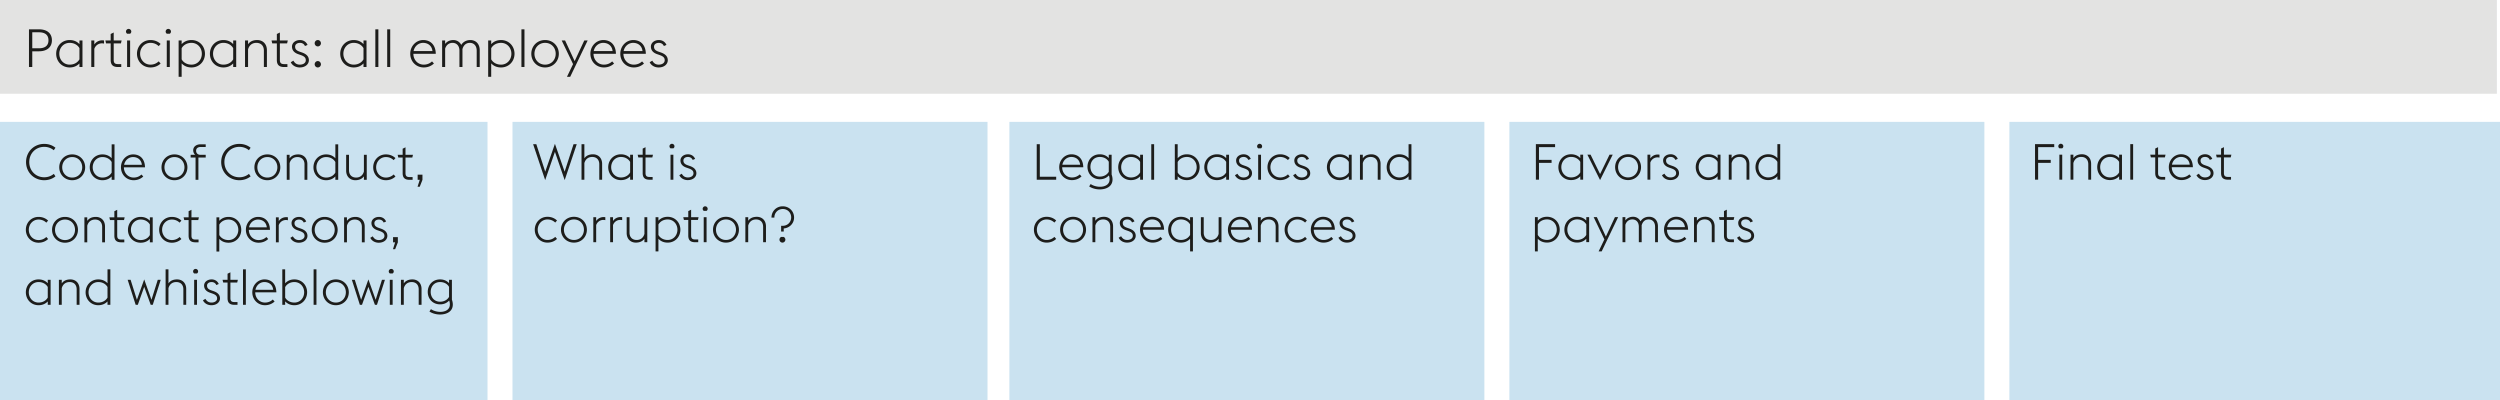 <svg xmlns="http://www.w3.org/2000/svg" width="800" height="128" viewBox="0 0 800 128"><path fill="#e3e3e2" d="M0 0h799v30H0z"/><g fill="#cae2f0"><path d="M164 39h152v89H164zM483 39h152v89H483zM323 39h152v89H323zM0 39h156v89H0zM642.999 39H800v89H642.999z"/></g><g><g fill="#1d1d1b"><path d="M9.27 9.38h3.163c2.618 0 4.181 1.275 4.181 3.52 0 2.192-1.563 3.518-4.181 3.518h-2.108v5.031H9.271V9.381zm3.163 6.07c2.056 0 3.077-.902 3.077-2.55 0-1.65-1.02-2.568-3.077-2.568h-2.108v5.117h2.108zM25.42 20.293c-.816.867-1.886 1.292-3.127 1.292-2.533 0-4.317-1.972-4.317-4.386 0-2.413 1.784-4.385 4.317-4.385 1.241 0 2.311.425 3.128 1.309V12.95h.969v8.5h-.97v-1.157zm0-1.309v-3.587c-.543-.934-1.63-1.682-3.127-1.682-1.955 0-3.314 1.58-3.314 3.484 0 1.905 1.359 3.486 3.314 3.486 1.513 0 2.6-.748 3.128-1.7zM29.212 12.95h.969v1.292c.578-.867 1.512-1.343 2.55-1.343.186 0 .373.017.56.051v1.003a2.96 2.96 0 00-.663-.085c-1.105 0-2.073.68-2.447 1.768v5.813h-.97V12.95zM33.716 12.95h1.7v-2.074l.969-.476v2.55h2.533l-.22.935h-2.313v5.287c0 .934.34 1.343 1.377 1.343h1.037v.934h-1.054c-1.513 0-2.329-.629-2.329-2.244v-5.32h-1.478l-.222-.935zM40.313 10.095c0-.46.391-.85.85-.85.458 0 .85.39.85.85 0 .289-.154.544-.374.696h-.952a.852.852 0 01-.374-.696zm.357 2.855h.969v8.5h-.97v-8.5zM43.832 17.2c0-2.414 1.818-4.386 4.317-4.386 1.462 0 2.533.578 3.247 1.258l-.612.697c-.629-.595-1.48-1.054-2.635-1.054-1.92 0-3.314 1.58-3.314 3.484 0 1.905 1.393 3.486 3.314 3.486 1.156 0 2.006-.46 2.635-1.054l.612.696c-.714.68-1.785 1.258-3.247 1.258-2.499 0-4.317-1.972-4.317-4.386zM53.01 10.095c0-.46.392-.85.851-.85.458 0 .85.39.85.85 0 .289-.153.544-.374.696h-.952a.852.852 0 01-.374-.696zm.358 2.855h.969v8.5h-.969v-8.5zM57.16 12.95h.968v1.19c.815-.884 1.87-1.326 3.144-1.326 2.534 0 4.318 1.972 4.318 4.385 0 2.414-1.784 4.386-4.318 4.386-1.274 0-2.329-.425-3.144-1.309v4.301h-.969V12.95zm.968 2.482v3.552c.526.953 1.632 1.7 3.144 1.7 1.956 0 3.315-1.58 3.315-3.485 0-1.903-1.36-3.484-3.315-3.484-1.512 0-2.618.764-3.144 1.717zM74.617 20.293c-.816.867-1.887 1.292-3.128 1.292-2.533 0-4.317-1.972-4.317-4.386 0-2.413 1.784-4.385 4.317-4.385 1.241 0 2.312.425 3.128 1.309V12.95h.969v8.5h-.969v-1.157zm0-1.309v-3.587c-.544-.934-1.632-1.682-3.128-1.682-1.955 0-3.314 1.58-3.314 3.484 0 1.905 1.36 3.486 3.314 3.486 1.513 0 2.6-.748 3.128-1.7zM78.41 12.95h.968v1.224c.68-1.02 1.802-1.36 2.924-1.36 1.784 0 3.11 1.224 3.11 3.264v5.371h-.969v-5.235c0-1.615-.968-2.5-2.396-2.5-1.462 0-2.346.885-2.67 2.092v5.643h-.968V12.95zM86.892 12.95h1.7v-2.074l.969-.476v2.55h2.533l-.221.935h-2.312v5.287c0 .934.34 1.343 1.376 1.343h1.038v.934H90.92c-1.513 0-2.33-.629-2.33-2.244v-5.32h-1.478l-.221-.935zM93.046 19.919l.833-.51c.459.817 1.088 1.276 2.073 1.276 1.054 0 1.904-.528 1.904-1.395 0-.833-.459-1.274-1.683-1.7l-.781-.272c-1.53-.544-1.955-1.512-1.955-2.413 0-1.156 1.053-2.09 2.566-2.09 1.071 0 1.99.56 2.414 1.563l-.833.357c-.255-.612-.799-1.02-1.615-1.02-.832 0-1.53.442-1.53 1.207 0 .663.255 1.19 1.412 1.598l.833.289c1.427.51 2.158 1.292 2.158 2.464 0 1.207-1.07 2.312-2.94 2.312-1.208 0-2.346-.595-2.856-1.666zM100.695 13.85c0-.56.443-1.036 1.003-1.036s1.003.476 1.003 1.037c0 .527-.442 1.003-1.003 1.003s-1.003-.476-1.003-1.003zm0 6.732c0-.56.443-1.037 1.003-1.037s1.003.476 1.003 1.037c0 .527-.442 1.003-1.003 1.003s-1.003-.476-1.003-1.003zM116.317 20.293c-.816.867-1.886 1.292-3.128 1.292-2.533 0-4.317-1.972-4.317-4.386 0-2.413 1.784-4.385 4.317-4.385 1.242 0 2.312.425 3.128 1.309V12.95h.97v8.5h-.97v-1.157zm0-1.309v-3.587c-.544-.934-1.631-1.682-3.128-1.682-1.955 0-3.314 1.58-3.314 3.484 0 1.905 1.36 3.486 3.314 3.486 1.513 0 2.601-.748 3.128-1.7zM120.11 9.38h.968v12.07h-.969V9.38zM123.9 9.38h.97v12.07h-.97V9.38zM131.277 17.2c0-2.431 1.853-4.386 4.148-4.386 2.226 0 3.96 1.41 4.028 4.403h-7.173c0 1.903 1.394 3.468 3.315 3.468 1.155 0 2.022-.443 2.651-1.038l.612.68c-.731.68-1.801 1.258-3.263 1.258-2.516 0-4.318-1.972-4.318-4.386zm1.07-.85h6.036c-.188-1.751-1.48-2.635-2.992-2.635-1.462 0-2.737 1.054-3.043 2.635zM152.543 16.214c0-1.598-.918-2.5-2.192-2.5-1.276 0-2.075.85-2.38 2.057.016.103.016.205.016.307v5.371h-.968v-5.235c0-1.598-.935-2.5-2.21-2.5-1.19 0-2.023.749-2.363 1.837v5.898h-.968V12.95h.968v1.105c.68-.918 1.7-1.24 2.617-1.24 1.088 0 2.04.56 2.534 1.563.748-1.207 1.937-1.564 2.89-1.564 1.784 0 3.025 1.224 3.025 3.264v5.371h-.969v-5.235zM156.216 12.95h.969v1.19c.815-.884 1.87-1.326 3.144-1.326 2.533 0 4.317 1.972 4.317 4.385 0 2.414-1.784 4.386-4.317 4.386-1.274 0-2.329-.425-3.144-1.309v4.301h-.97V12.95zm.969 2.482v3.552c.526.953 1.631 1.7 3.144 1.7 1.955 0 3.315-1.58 3.315-3.485 0-1.903-1.36-3.484-3.315-3.484-1.513 0-2.618.764-3.144 1.717zM166.858 9.38h.97v12.07h-.97V9.38zM170.02 17.2c0-2.414 1.819-4.386 4.403-4.386s4.402 1.972 4.402 4.385c0 2.414-1.818 4.386-4.402 4.386s-4.402-1.972-4.402-4.386zm7.802 0c0-1.904-1.342-3.485-3.4-3.485-2.022 0-3.399 1.58-3.399 3.484 0 1.905 1.377 3.486 3.4 3.486 2.057 0 3.4-1.581 3.4-3.486zM183.38 20.515l-3.637-7.565h1.088l3.06 6.612 3.077-6.612h1.088l-5.593 11.627h-1.037l1.955-4.062zM188.924 17.2c0-2.431 1.852-4.386 4.147-4.386 2.227 0 3.96 1.41 4.029 4.403h-7.173c0 1.903 1.393 3.468 3.314 3.468 1.155 0 2.023-.443 2.652-1.038l.612.68c-.732.68-1.802 1.258-3.264 1.258-2.515 0-4.317-1.972-4.317-4.386zm1.07-.85h6.035c-.187-1.751-1.48-2.635-2.992-2.635-1.462 0-2.736 1.054-3.043 2.635zM198.495 17.2c0-2.431 1.853-4.386 4.148-4.386 2.226 0 3.96 1.41 4.028 4.403h-7.173c0 1.903 1.394 3.468 3.314 3.468 1.157 0 2.023-.443 2.652-1.038l.612.68c-.731.68-1.802 1.258-3.264 1.258-2.515 0-4.317-1.972-4.317-4.386zm1.07-.85h6.035c-.187-1.751-1.479-2.635-2.992-2.635-1.462 0-2.736 1.054-3.043 2.635zM207.896 19.919l.833-.51c.458.817 1.087 1.276 2.073 1.276 1.053 0 1.904-.528 1.904-1.395 0-.833-.459-1.274-1.684-1.7l-.78-.272c-1.531-.544-1.956-1.512-1.956-2.413 0-1.156 1.054-2.09 2.567-2.09 1.07 0 1.989.56 2.414 1.563l-.833.357c-.255-.612-.8-1.02-1.616-1.02-.832 0-1.529.442-1.529 1.207 0 .663.255 1.19 1.411 1.598l.833.289c1.428.51 2.158 1.292 2.158 2.464 0 1.207-1.07 2.312-2.94 2.312-1.207 0-2.346-.595-2.855-1.666z"/></g><g fill="#1d1d1b"><path d="M8.338 51.857c0-3.296 2.545-5.81 5.81-5.81 1.376 0 2.624.432 3.601 1.233l-.544.8c-.8-.672-1.84-1.088-3.058-1.088-2.736 0-4.785 2.112-4.785 4.865 0 2.754 2.05 4.867 4.785 4.867a4.758 4.758 0 003.074-1.088l.528.8c-.96.784-2.225 1.232-3.602 1.232-3.264 0-5.81-2.513-5.81-5.81zM18.96 53.538c0-2.272 1.714-4.129 4.146-4.129 2.434 0 4.146 1.857 4.146 4.13 0 2.273-1.712 4.129-4.146 4.129-2.432 0-4.145-1.856-4.145-4.13zm7.348 0c0-1.792-1.265-3.281-3.202-3.281-1.904 0-3.2 1.49-3.2 3.281 0 1.793 1.296 3.281 3.2 3.281 1.937 0 3.202-1.488 3.202-3.28zM35.731 56.451c-.768.817-1.776 1.217-2.945 1.217-2.385 0-4.065-1.856-4.065-4.13 0-2.272 1.68-4.129 4.065-4.129 1.17 0 2.177.4 2.945 1.233v-4.466h.913V57.54h-.913v-1.089zm0-1.232v-3.377c-.511-.881-1.536-1.585-2.945-1.585-1.84 0-3.12 1.49-3.12 3.281 0 1.793 1.28 3.281 3.12 3.281 1.425 0 2.45-.704 2.945-1.6zM38.705 53.538c0-2.289 1.745-4.129 3.905-4.129 2.097 0 3.73 1.328 3.794 4.146H39.65c0 1.792 1.313 3.264 3.122 3.264 1.088 0 1.905-.416 2.497-.975l.576.64c-.689.64-1.697 1.184-3.073 1.184-2.37 0-4.066-1.856-4.066-4.13zm1.009-.8h5.682c-.176-1.648-1.393-2.481-2.818-2.481-1.376 0-2.576.992-2.864 2.481zM51.68 53.538c0-2.272 1.714-4.129 4.146-4.129 2.434 0 4.146 1.857 4.146 4.13 0 2.273-1.712 4.129-4.146 4.129-2.432 0-4.145-1.856-4.145-4.13zm7.347 0c0-1.792-1.264-3.281-3.2-3.281-1.905 0-3.202 1.49-3.202 3.281 0 1.793 1.297 3.281 3.201 3.281 1.937 0 3.201-1.488 3.201-3.28zM61.008 49.537h1.457c-.4-.337-.64-.864-.64-1.44 0-1.121.944-1.921 2.385-1.921h1.616v.864h-1.665c-.767 0-1.408.384-1.408 1.185 0 .88.656 1.312 1.312 1.312h1.761v.88H63.49v7.123h-.912v-7.123h-1.57v-.88zM70.784 51.857c0-3.296 2.545-5.81 5.81-5.81 1.377 0 2.625.432 3.601 1.233l-.544.8c-.8-.672-1.84-1.088-3.057-1.088-2.737 0-4.785 2.112-4.785 4.865 0 2.754 2.048 4.867 4.785 4.867a4.758 4.758 0 003.073-1.088l.528.8c-.96.784-2.224 1.232-3.601 1.232-3.265 0-5.81-2.513-5.81-5.81zM81.408 53.538c0-2.272 1.713-4.129 4.146-4.129s4.145 1.857 4.145 4.13c0 2.273-1.712 4.129-4.145 4.129s-4.146-1.856-4.146-4.13zm7.347 0c0-1.792-1.265-3.281-3.201-3.281-1.905 0-3.201 1.49-3.201 3.281 0 1.793 1.296 3.281 3.2 3.281 1.937 0 3.202-1.488 3.202-3.28zM91.76 49.537h.913v1.152c.64-.96 1.696-1.28 2.753-1.28 1.68 0 2.929 1.153 2.929 3.073v5.058h-.913v-4.93c0-1.52-.912-2.353-2.256-2.353-1.377 0-2.21.833-2.513 1.969v5.314h-.913v-8.003zM107.314 56.451c-.768.817-1.776 1.217-2.945 1.217-2.385 0-4.065-1.856-4.065-4.13 0-2.272 1.68-4.129 4.065-4.129 1.17 0 2.177.4 2.945 1.233v-4.466h.913V57.54h-.913v-1.089zm0-1.232v-3.377c-.511-.881-1.536-1.585-2.945-1.585-1.84 0-3.121 1.49-3.121 3.281 0 1.793 1.28 3.281 3.121 3.281 1.425 0 2.45-.704 2.945-1.6zM116.45 56.42c-.657.928-1.713 1.248-2.737 1.248-1.68 0-2.945-1.152-2.945-3.073v-5.058h.912v4.93c0 1.52.928 2.352 2.272 2.352 1.345 0 2.21-.815 2.497-1.952v-5.33h.913v8.003h-.913v-1.12zM119.424 53.538c0-2.272 1.713-4.129 4.065-4.129 1.377 0 2.385.544 3.058 1.184l-.576.656c-.593-.56-1.393-.992-2.482-.992-1.808 0-3.12 1.49-3.12 3.281 0 1.793 1.312 3.281 3.12 3.281a3.495 3.495 0 002.482-.992l.576.656c-.673.641-1.68 1.185-3.058 1.185-2.352 0-4.065-1.856-4.065-4.13zM127.247 49.537h1.6v-1.953l.914-.448v2.401h2.385l-.208.88h-2.177v4.979c0 .88.32 1.264 1.296 1.264h.976v.88h-.992c-1.425 0-2.193-.592-2.193-2.113v-5.01h-1.393l-.208-.88zM134.32 57.54h-.673v-1.648h1.537v1.664l-.865 2.193h-.704l.704-2.209zM8.273 73.538c0-2.272 1.713-4.129 4.066-4.129 1.377 0 2.385.544 3.057 1.184l-.576.656c-.592-.56-1.392-.992-2.481-.992-1.809 0-3.121 1.49-3.121 3.281 0 1.793 1.312 3.281 3.12 3.281a3.495 3.495 0 002.482-.992l.576.656c-.672.641-1.68 1.185-3.057 1.185-2.353 0-4.066-1.856-4.066-4.13zM16.657 73.538c0-2.272 1.713-4.129 4.146-4.129s4.145 1.857 4.145 4.13c0 2.273-1.712 4.129-4.145 4.129s-4.146-1.856-4.146-4.13zm7.347 0c0-1.792-1.265-3.281-3.201-3.281-1.905 0-3.201 1.49-3.201 3.281 0 1.793 1.296 3.281 3.2 3.281 1.937 0 3.202-1.488 3.202-3.28zM27.009 69.537h.913v1.152c.64-.96 1.696-1.28 2.753-1.28 1.68 0 2.929 1.153 2.929 3.073v5.058h-.913v-4.93c0-1.52-.912-2.353-2.256-2.353-1.377 0-2.21.833-2.513 1.969v5.314h-.913v-8.003zM34.992 69.537h1.6v-1.953l.914-.448v2.401h2.385l-.208.88h-2.177v4.979c0 .88.32 1.264 1.296 1.264h.976v.88h-.992c-1.425 0-2.193-.592-2.193-2.113v-5.01H35.2l-.208-.88zM47.956 76.451c-.769.817-1.776 1.217-2.945 1.217-2.385 0-4.066-1.856-4.066-4.13 0-2.272 1.681-4.129 4.066-4.129 1.169 0 2.176.4 2.945 1.233v-1.105h.912v8.003h-.912v-1.089zm0-1.232v-3.377c-.512-.881-1.536-1.585-2.945-1.585-1.841 0-3.121 1.49-3.121 3.281 0 1.793 1.28 3.281 3.12 3.281 1.426 0 2.45-.704 2.946-1.6zM50.929 73.538c0-2.272 1.713-4.129 4.065-4.129 1.377 0 2.385.544 3.058 1.184l-.576.656c-.593-.56-1.393-.992-2.482-.992-1.808 0-3.12 1.49-3.12 3.281-.001 1.793 1.312 3.281 3.12 3.281a3.495 3.495 0 002.482-.992l.576.656c-.673.641-1.68 1.185-3.058 1.185-2.352 0-4.065-1.856-4.065-4.13zM58.752 69.537h1.6v-1.953l.914-.448v2.401h2.384l-.208.88h-2.176v4.979c0 .88.319 1.264 1.296 1.264h.976v.88h-.992c-1.425 0-2.193-.592-2.193-2.113v-5.01H58.96l-.208-.88zM69.264 69.537h.913v1.12c.767-.832 1.76-1.248 2.96-1.248 2.385 0 4.066 1.857 4.066 4.13 0 2.273-1.68 4.129-4.065 4.129-1.2 0-2.194-.4-2.961-1.232v4.05h-.913V69.536zm.913 2.337v3.345c.496.896 1.536 1.6 2.96 1.6 1.842 0 3.122-1.488 3.122-3.28 0-1.793-1.28-3.282-3.121-3.282-1.425 0-2.465.72-2.961 1.617zM78.688 73.538c0-2.289 1.745-4.129 3.905-4.129 2.096 0 3.73 1.328 3.794 4.146h-6.755c0 1.792 1.312 3.264 3.12 3.264 1.09 0 1.906-.416 2.498-.975l.576.64c-.688.64-1.696 1.184-3.073 1.184-2.37 0-4.066-1.856-4.066-4.13zm1.008-.8h5.682c-.176-1.648-1.393-2.481-2.817-2.481-1.376 0-2.577.992-2.865 2.481zM88.287 69.537h.913v1.216c.544-.816 1.424-1.264 2.4-1.264.177 0 .353.016.529.048v.944a2.789 2.789 0 00-.624-.08c-1.04 0-1.953.64-2.305 1.664v5.475h-.913v-8.003zM92.928 76.1l.784-.48c.433.768 1.024 1.2 1.953 1.2.992 0 1.793-.497 1.793-1.313 0-.784-.433-1.2-1.585-1.6l-.736-.257c-1.44-.511-1.841-1.424-1.841-2.272 0-1.089.992-1.969 2.417-1.969 1.009 0 1.873.528 2.273 1.472l-.785.337c-.24-.576-.752-.961-1.52-.961-.785 0-1.44.416-1.44 1.137 0 .624.24 1.12 1.328 1.504l.784.272c1.344.48 2.033 1.217 2.033 2.321 0 1.137-1.008 2.177-2.769 2.177-1.137 0-2.209-.56-2.69-1.568zM99.76 73.538c0-2.272 1.713-4.129 4.145-4.129 2.434 0 4.146 1.857 4.146 4.13 0 2.273-1.712 4.129-4.146 4.129-2.432 0-4.145-1.856-4.145-4.13zm7.346 0c0-1.792-1.264-3.281-3.2-3.281-1.905 0-3.202 1.49-3.202 3.281 0 1.793 1.297 3.281 3.201 3.281 1.937 0 3.201-1.488 3.201-3.28zM110.111 69.537h.913v1.152c.64-.96 1.697-1.28 2.753-1.28 1.681 0 2.93 1.153 2.93 3.073v5.058h-.913v-4.93c0-1.52-.912-2.353-2.257-2.353-1.377 0-2.209.833-2.513 1.969v5.314h-.913v-8.003zM118.495 76.1l.784-.48c.433.768 1.025 1.2 1.953 1.2.993 0 1.793-.497 1.793-1.313 0-.784-.432-1.2-1.585-1.6l-.736-.257c-1.44-.511-1.84-1.424-1.84-2.272 0-1.089.991-1.969 2.416-1.969 1.01 0 1.873.528 2.273 1.472l-.784.337c-.24-.576-.752-.961-1.521-.961-.784 0-1.44.416-1.44 1.137 0 .624.24 1.12 1.329 1.504l.784.272c1.344.48 2.032 1.217 2.032 2.321 0 1.137-1.008 2.177-2.768 2.177-1.137 0-2.21-.56-2.69-1.568zM126.447 77.54h-.672v-1.648h1.537v1.664l-.865 2.193h-.704l.704-2.209zM15.284 96.451c-.768.817-1.776 1.217-2.945 1.217-2.385 0-4.066-1.856-4.066-4.13 0-2.272 1.681-4.129 4.066-4.129 1.169 0 2.177.4 2.945 1.233v-1.105h.912v8.003h-.912v-1.089zm0-1.232v-3.377c-.512-.881-1.536-1.585-2.945-1.585-1.841 0-3.121 1.49-3.121 3.281 0 1.793 1.28 3.281 3.12 3.281 1.426 0 2.45-.704 2.946-1.6zM18.85 89.537h.913v1.152c.64-.96 1.696-1.28 2.753-1.28 1.68 0 2.928 1.153 2.928 3.073v5.058h-.912v-4.93c0-1.52-.912-2.353-2.257-2.353-1.377 0-2.209.833-2.512 1.969v5.314h-.913v-8.003zM34.404 96.451c-.768.817-1.776 1.217-2.945 1.217-2.385 0-4.065-1.856-4.065-4.13 0-2.272 1.68-4.129 4.065-4.129 1.169 0 2.177.4 2.945 1.233v-4.466h.912V97.54h-.912v-1.089zm0-1.232v-3.377c-.511-.881-1.536-1.585-2.945-1.585-1.84 0-3.121 1.49-3.121 3.281 0 1.793 1.28 3.281 3.121 3.281 1.425 0 2.45-.704 2.945-1.6zM40.849 89.537h.944l2.017 6.402 2.336-6.53 2.322 6.53 2.016-6.402h.945l-2.545 8.003h-.656l-2.082-5.746-2.048 5.746h-.689l-2.56-8.003zM52.992 86.176h.913v4.513c.64-.96 1.697-1.28 2.753-1.28 1.68 0 2.929 1.153 2.929 3.073v5.058h-.912v-4.93c0-1.52-.912-2.353-2.257-2.353-1.377 0-2.209.833-2.513 1.969v5.314h-.913V86.176zM61.793 86.848c0-.432.368-.8.8-.8.432 0 .8.368.8.8a.802.802 0 01-.351.656h-.896a.803.803 0 01-.353-.656zm.336 2.69h.913v8.002h-.913v-8.003zM64.944 96.1l.785-.48c.432.768 1.024 1.2 1.953 1.2.992 0 1.793-.497 1.793-1.313 0-.784-.433-1.2-1.585-1.6l-.737-.257c-1.44-.511-1.84-1.424-1.84-2.272 0-1.089.992-1.969 2.416-1.969 1.01 0 1.874.528 2.273 1.472l-.784.337c-.24-.576-.752-.961-1.52-.961-.785 0-1.441.416-1.441 1.137 0 .624.24 1.12 1.329 1.504l.784.272c1.344.48 2.032 1.217 2.032 2.321 0 1.137-1.007 2.177-2.768 2.177-1.137 0-2.21-.56-2.69-1.568zM71.216 89.537h1.6v-1.953l.913-.448v2.401h2.385l-.208.88H73.73v4.979c0 .88.32 1.264 1.296 1.264h.977v.88h-.992c-1.425 0-2.194-.592-2.194-2.113v-5.01h-1.392l-.208-.88zM77.76 86.176h.913V97.54h-.913V86.176zM80.736 93.538c0-2.289 1.745-4.129 3.906-4.129 2.096 0 3.73 1.328 3.794 4.146H81.68c0 1.792 1.312 3.264 3.12 3.264 1.09 0 1.906-.416 2.498-.975l.576.64c-.688.64-1.696 1.184-3.073 1.184-2.37 0-4.066-1.856-4.066-4.13zm1.01-.8h5.68c-.175-1.648-1.392-2.481-2.817-2.481-1.376 0-2.576.992-2.864 2.481zM90.336 86.176h.913v4.481c.768-.832 1.76-1.248 2.961-1.248 2.385 0 4.065 1.857 4.065 4.13 0 2.273-1.68 4.129-4.065 4.129-1.2 0-2.193-.4-2.961-1.232v1.104h-.913V86.176zm.913 5.698v3.345c.496.896 1.536 1.6 2.961 1.6 1.84 0 3.121-1.488 3.121-3.28 0-1.793-1.28-3.282-3.121-3.282-1.425 0-2.465.72-2.961 1.617zM100.352 86.176h.913V97.54h-.913V86.176zM103.328 93.538c0-2.272 1.713-4.129 4.146-4.129s4.145 1.857 4.145 4.13c0 2.273-1.712 4.129-4.145 4.129s-4.146-1.856-4.146-4.13zm7.347 0c0-1.792-1.265-3.281-3.201-3.281-1.905 0-3.202 1.49-3.202 3.281 0 1.793 1.297 3.281 3.202 3.281 1.936 0 3.2-1.488 3.2-3.28zM112.592 89.537h.944l2.017 6.402 2.337-6.53 2.32 6.53 2.018-6.402h.944l-2.545 8.003h-.656l-2.081-5.746-2.05 5.746h-.688l-2.56-8.003zM124.4 86.848c0-.432.368-.8.8-.8.432 0 .8.368.8.8a.802.802 0 01-.352.656h-.896a.803.803 0 01-.353-.656zm.335 2.69h.913v8.002h-.913v-8.003zM128.303 89.537h.913v1.152c.64-.96 1.696-1.28 2.753-1.28 1.68 0 2.928 1.153 2.928 3.073v5.058h-.912v-4.93c0-1.52-.912-2.353-2.256-2.353-1.377 0-2.21.833-2.513 1.969v5.314h-.913v-8.003zM137.424 99.685l.48-.768c.689.512 1.872.88 2.993.88 1.537 0 3.057-.656 3.057-2.37 0-.367-.063-.911-.24-1.247-.752.816-1.712 1.215-2.897 1.215-2.369 0-3.937-1.791-3.937-3.985 0-2.209 1.568-4 3.937-4 1.185 0 2.113.399 2.881 1.2v-1.073h.912v6.355c.193.528.288 1.087.288 1.552 0 2.32-2.08 3.201-4.113 3.201-1.2 0-2.497-.368-3.361-.96zm6.274-4.69V91.81c-.48-.88-1.472-1.553-2.88-1.553-1.841 0-2.994 1.392-2.994 3.153 0 1.729 1.153 3.138 2.993 3.138 1.409 0 2.4-.689 2.881-1.553z"/></g><g fill="#1d1d1b"><path d="M170.599 46.145h1.024l2.85 8.787 3.104-8.915 3.106 8.915 2.85-8.787h1.024l-3.858 11.492-3.122-9.044-3.12 9.044-3.858-11.492zM186.087 46.145H187v4.513c.64-.96 1.696-1.28 2.753-1.28 1.68 0 2.929 1.152 2.929 3.073v5.058h-.912v-4.93c0-1.52-.913-2.353-2.257-2.353-1.377 0-2.21.833-2.513 1.968v5.315h-.913V46.145zM201.642 56.42c-.769.816-1.777 1.217-2.946 1.217-2.384 0-4.065-1.857-4.065-4.13 0-2.273 1.68-4.13 4.065-4.13 1.17 0 2.177.4 2.946 1.233v-1.104h.912v8.003h-.912v-1.09zm0-1.233v-3.376c-.512-.881-1.537-1.585-2.946-1.585-1.84 0-3.12 1.489-3.12 3.28 0 1.794 1.28 3.282 3.12 3.282 1.425 0 2.45-.704 2.946-1.6zM204.055 49.506h1.6v-1.953l.913-.448v2.4h2.385l-.208.88h-2.177v4.98c0 .88.32 1.264 1.296 1.264h.977v.88h-.992c-1.425 0-2.194-.592-2.194-2.113v-5.01h-1.392l-.208-.88zM214.23 46.816c0-.431.369-.8.801-.8.432 0 .8.369.8.8a.802.802 0 01-.352.657h-.896a.803.803 0 01-.353-.657zm.336 2.69h.913v8.003h-.913v-8.003zM217.382 56.068l.784-.48c.433.768 1.024 1.2 1.953 1.2.992 0 1.793-.496 1.793-1.312 0-.785-.433-1.2-1.585-1.601l-.736-.256c-1.44-.512-1.841-1.425-1.841-2.272 0-1.09.992-1.97 2.417-1.97 1.009 0 1.873.528 2.272 1.473l-.784.337c-.239-.577-.752-.961-1.52-.961-.784 0-1.44.416-1.44 1.136 0 .624.24 1.12 1.328 1.505l.785.272c1.343.48 2.032 1.216 2.032 2.32 0 1.138-1.008 2.178-2.769 2.178-1.136 0-2.209-.56-2.69-1.569zM171.127 73.507c0-2.273 1.713-4.13 4.065-4.13 1.377 0 2.385.545 3.058 1.185l-.576.656c-.593-.56-1.393-.992-2.482-.992-1.808 0-3.12 1.489-3.12 3.28 0 1.794 1.312 3.282 3.12 3.282a3.495 3.495 0 002.482-.992l.576.656c-.673.64-1.68 1.185-3.058 1.185-2.352 0-4.065-1.857-4.065-4.13zM179.51 73.507c0-2.273 1.714-4.13 4.146-4.13 2.434 0 4.146 1.857 4.146 4.13 0 2.273-1.712 4.13-4.146 4.13-2.432 0-4.145-1.857-4.145-4.13zm7.347 0c0-1.792-1.264-3.281-3.2-3.281-1.905 0-3.202 1.489-3.202 3.28 0 1.794 1.297 3.282 3.201 3.282 1.937 0 3.201-1.488 3.201-3.281zM189.862 69.506h.913v1.216c.544-.817 1.424-1.264 2.4-1.264.178 0 .353.016.53.048v.944a2.789 2.789 0 00-.625-.08c-1.04 0-1.953.64-2.305 1.664v5.475h-.913v-8.003zM195.254 69.506h.913v1.216c.544-.817 1.424-1.264 2.4-1.264.177 0 .353.016.529.048v.944a2.789 2.789 0 00-.624-.08c-1.04 0-1.953.64-2.305 1.664v5.475h-.913v-8.003zM206.217 76.389c-.656.927-1.712 1.248-2.737 1.248-1.68 0-2.945-1.153-2.945-3.074v-5.057h.912v4.93c0 1.52.929 2.352 2.273 2.352s2.209-.815 2.497-1.952v-5.33h.913v8.003h-.913v-1.12zM209.782 69.506h.913v1.12c.768-.832 1.761-1.248 2.961-1.248 2.385 0 4.066 1.856 4.066 4.129 0 2.273-1.681 4.13-4.066 4.13-1.2 0-2.193-.4-2.96-1.233v4.05h-.914V69.506zm.913 2.337v3.344c.496.897 1.536 1.601 2.961 1.601 1.841 0 3.121-1.488 3.121-3.281 0-1.792-1.28-3.281-3.12-3.281-1.426 0-2.466.72-2.962 1.617zM218.646 69.506h1.6v-1.953l.913-.448v2.4h2.385l-.208.88h-2.177v4.98c0 .88.32 1.264 1.296 1.264h.977v.88h-.993c-1.424 0-2.193-.592-2.193-2.113v-5.01h-1.392l-.208-.88zM224.854 66.816c0-.431.368-.8.8-.8.432 0 .8.369.8.8a.802.802 0 01-.351.657h-.897a.803.803 0 01-.352-.657zm.335 2.69h.914v8.003h-.914v-8.003zM228.166 73.507c0-2.273 1.713-4.13 4.146-4.13s4.145 1.857 4.145 4.13c0 2.273-1.712 4.13-4.145 4.13s-4.146-1.857-4.146-4.13zm7.347 0c0-1.792-1.265-3.281-3.201-3.281-1.905 0-3.202 1.489-3.202 3.28 0 1.794 1.297 3.282 3.202 3.282 1.936 0 3.2-1.488 3.2-3.281zM238.518 69.506h.913v1.152c.64-.96 1.696-1.28 2.753-1.28 1.68 0 2.928 1.152 2.928 3.073v5.058h-.912v-4.93c0-1.52-.912-2.353-2.257-2.353-1.377 0-2.209.833-2.512 1.968v5.315h-.913v-8.003zM249.959 72.259h.48c1.617 0 2.737-1.2 2.737-2.705 0-1.457-1.105-2.673-2.673-2.673s-2.705 1.216-2.705 2.705v.048h-.929c0-2.001 1.52-3.617 3.602-3.617s3.633 1.616 3.633 3.585-1.52 3.36-3.313 3.505v.976h-.832v-1.824zm-.528 4.433c0-.368.208-.704.511-.864h.865c.304.16.512.496.512.864 0 .496-.416.945-.944.945s-.944-.449-.944-.945z"/></g><g fill="#1d1d1b"><path d="M331.752 46.145h.992v10.42h5.235v.944h-6.227V46.145zM338.951 53.507c0-2.29 1.745-4.13 3.905-4.13 2.097 0 3.73 1.329 3.794 4.146h-6.754c0 1.792 1.312 3.265 3.12 3.265 1.09 0 1.906-.416 2.498-.975l.576.64c-.689.64-1.696 1.184-3.073 1.184-2.37 0-4.066-1.857-4.066-4.13zm1.009-.8h5.682c-.176-1.648-1.393-2.481-2.818-2.481-1.376 0-2.576.992-2.864 2.481zM348.535 59.653l.48-.767c.69.511 1.873.88 2.994.88 1.536 0 3.056-.657 3.056-2.37 0-.368-.063-.912-.239-1.248-.753.817-1.713 1.216-2.897 1.216-2.37 0-3.938-1.792-3.938-3.985 0-2.21 1.569-4.001 3.938-4.001 1.184 0 2.112.4 2.88 1.2v-1.072h.913v6.354c.192.529.288 1.088.288 1.553 0 2.32-2.08 3.201-4.114 3.201-1.2 0-2.497-.368-3.36-.96zm6.275-4.69v-3.185c-.48-.88-1.473-1.552-2.881-1.552-1.841 0-2.993 1.392-2.993 3.153 0 1.728 1.152 3.138 2.993 3.138 1.408 0 2.4-.689 2.88-1.553zM364.842 56.42c-.769.816-1.777 1.217-2.946 1.217-2.384 0-4.065-1.857-4.065-4.13 0-2.273 1.68-4.13 4.065-4.13 1.17 0 2.177.4 2.946 1.233v-1.104h.912v8.003h-.912v-1.09zm0-1.233v-3.376c-.512-.881-1.536-1.585-2.946-1.585-1.84 0-3.12 1.489-3.12 3.28 0 1.794 1.28 3.282 3.12 3.282 1.425 0 2.45-.704 2.946-1.6zM368.406 46.145h.913v11.364h-.913V46.145zM375.942 46.145h.913v4.481c.768-.832 1.761-1.248 2.961-1.248 2.385 0 4.066 1.856 4.066 4.129 0 2.273-1.68 4.13-4.066 4.13-1.2 0-2.193-.4-2.96-1.233v1.105h-.914V46.145zm.913 5.698v3.344c.497.897 1.537 1.601 2.961 1.601 1.841 0 3.122-1.488 3.122-3.281 0-1.792-1.28-3.281-3.122-3.281-1.424 0-2.464.72-2.96 1.617zM392.377 56.42c-.769.816-1.776 1.217-2.945 1.217-2.385 0-4.066-1.857-4.066-4.13 0-2.273 1.68-4.13 4.066-4.13 1.169 0 2.176.4 2.945 1.233v-1.104h.912v8.003h-.912v-1.09zm0-1.233v-3.376c-.512-.881-1.536-1.585-2.945-1.585-1.841 0-3.121 1.489-3.121 3.28 0 1.794 1.28 3.282 3.12 3.282 1.425 0 2.45-.704 2.946-1.6zM395.19 56.068l.785-.48c.432.768 1.024 1.2 1.953 1.2.992 0 1.793-.496 1.793-1.312 0-.785-.433-1.2-1.585-1.601l-.737-.256c-1.44-.512-1.84-1.425-1.84-2.272 0-1.09.992-1.97 2.417-1.97 1.008 0 1.873.528 2.272 1.473l-.784.337c-.24-.577-.752-.961-1.52-.961-.785 0-1.441.416-1.441 1.136 0 .624.24 1.12 1.329 1.505l.784.272c1.344.48 2.032 1.216 2.032 2.32 0 1.138-1.007 2.178-2.768 2.178-1.137 0-2.21-.56-2.69-1.569zM402.278 46.816c0-.431.368-.8.801-.8.432 0 .8.369.8.8a.802.802 0 01-.352.657h-.896a.803.803 0 01-.353-.657zm.336 2.69h.913v8.003h-.913v-8.003zM405.59 53.507c0-2.273 1.713-4.13 4.065-4.13 1.377 0 2.385.545 3.058 1.185l-.576.656c-.593-.56-1.393-.992-2.482-.992-1.808 0-3.12 1.489-3.12 3.28 0 1.794 1.312 3.282 3.12 3.282a3.495 3.495 0 002.482-.992l.576.656c-.673.64-1.68 1.185-3.058 1.185-2.352 0-4.065-1.857-4.065-4.13zM413.813 56.068l.785-.48c.432.768 1.024 1.2 1.953 1.2.992 0 1.793-.496 1.793-1.312 0-.785-.433-1.2-1.585-1.601l-.737-.256c-1.44-.512-1.84-1.425-1.84-2.272 0-1.09.992-1.97 2.417-1.97 1.008 0 1.873.528 2.272 1.473l-.784.337c-.24-.577-.752-.961-1.52-.961-.785 0-1.441.416-1.441 1.136 0 .624.24 1.12 1.33 1.505l.783.272c1.344.48 2.032 1.216 2.032 2.32 0 1.138-1.007 2.178-2.768 2.178-1.137 0-2.209-.56-2.69-1.569zM431.624 56.42c-.769.816-1.776 1.217-2.945 1.217-2.385 0-4.066-1.857-4.066-4.13 0-2.273 1.68-4.13 4.066-4.13 1.169 0 2.176.4 2.945 1.233v-1.104h.912v8.003h-.912v-1.09zm0-1.233v-3.376c-.512-.881-1.536-1.585-2.945-1.585-1.841 0-3.121 1.489-3.121 3.28 0 1.794 1.28 3.282 3.12 3.282 1.426 0 2.45-.704 2.946-1.6zM435.19 49.506h.913v1.152c.64-.96 1.696-1.28 2.752-1.28 1.681 0 2.93 1.152 2.93 3.073v5.058h-.913v-4.93c0-1.52-.912-2.353-2.257-2.353-1.377 0-2.209.833-2.512 1.968v5.315h-.914v-8.003zM450.744 56.42c-.768.816-1.776 1.217-2.945 1.217-2.385 0-4.066-1.857-4.066-4.13 0-2.273 1.681-4.13 4.066-4.13 1.169 0 2.177.4 2.945 1.233v-4.465h.912v11.364h-.912v-1.09zm0-1.233v-3.376c-.512-.881-1.536-1.585-2.945-1.585-1.841 0-3.121 1.489-3.121 3.28 0 1.794 1.28 3.282 3.12 3.282 1.426 0 2.45-.704 2.946-1.6zM330.855 73.507c0-2.273 1.713-4.13 4.066-4.13 1.377 0 2.385.545 3.058 1.185l-.577.656c-.592-.56-1.392-.992-2.481-.992-1.809 0-3.121 1.489-3.121 3.28 0 1.794 1.312 3.282 3.12 3.282a3.495 3.495 0 002.482-.992l.577.656c-.673.64-1.681 1.185-3.058 1.185-2.353 0-4.066-1.857-4.066-4.13zM339.24 73.507c0-2.273 1.712-4.13 4.145-4.13s4.145 1.857 4.145 4.13c0 2.273-1.712 4.13-4.145 4.13s-4.146-1.857-4.146-4.13zm7.346 0c0-1.792-1.265-3.281-3.201-3.281-1.905 0-3.201 1.489-3.201 3.28 0 1.794 1.296 3.282 3.2 3.282 1.937 0 3.202-1.488 3.202-3.281zM349.59 69.506h.914v1.152c.64-.96 1.696-1.28 2.753-1.28 1.68 0 2.929 1.152 2.929 3.073v5.058h-.913v-4.93c0-1.52-.912-2.353-2.256-2.353-1.377 0-2.21.833-2.513 1.968v5.315h-.913v-8.003zM357.975 76.068l.784-.48c.432.768 1.024 1.2 1.953 1.2.992 0 1.793-.496 1.793-1.312 0-.785-.433-1.2-1.585-1.601l-.736-.256c-1.44-.512-1.841-1.425-1.841-2.272 0-1.09.992-1.97 2.417-1.97 1.009 0 1.873.528 2.273 1.473l-.785.337c-.24-.577-.752-.961-1.52-.961-.785 0-1.44.416-1.44 1.136 0 .624.24 1.12 1.328 1.505l.784.272c1.344.48 2.033 1.216 2.033 2.321 0 1.137-1.008 2.177-2.769 2.177-1.137 0-2.209-.56-2.69-1.569zM364.807 73.507c0-2.29 1.745-4.13 3.905-4.13 2.097 0 3.73 1.329 3.794 4.146h-6.755c0 1.792 1.312 3.265 3.121 3.265 1.089 0 1.905-.416 2.497-.975l.576.64c-.688.64-1.696 1.184-3.073 1.184-2.37 0-4.065-1.857-4.065-4.13zm1.008-.8h5.682c-.176-1.648-1.393-2.481-2.817-2.481-1.376 0-2.576.992-2.865 2.481zM380.825 76.42c-.768.816-1.776 1.217-2.945 1.217-2.385 0-4.066-1.857-4.066-4.13 0-2.273 1.681-4.13 4.066-4.13 1.169 0 2.177.4 2.945 1.233v-1.104h.912v10.948h-.912V76.42zm0-1.233v-3.376c-.512-.881-1.536-1.585-2.945-1.585-1.84 0-3.121 1.489-3.121 3.28 0 1.794 1.28 3.282 3.12 3.282 1.426 0 2.45-.704 2.946-1.6zM389.96 76.389c-.655.927-1.711 1.248-2.735 1.248-1.681 0-2.946-1.153-2.946-3.074v-5.057h.912v4.93c0 1.52.93 2.352 2.273 2.352 1.345 0 2.209-.815 2.497-1.952v-5.33h.913v8.003h-.913v-1.12zM392.935 73.507c0-2.29 1.745-4.13 3.905-4.13 2.097 0 3.73 1.329 3.794 4.146h-6.755c0 1.792 1.312 3.265 3.121 3.265 1.089 0 1.905-.416 2.497-.975l.576.64c-.688.64-1.696 1.184-3.073 1.184-2.37 0-4.065-1.857-4.065-4.13zm1.008-.8h5.682c-.176-1.648-1.393-2.481-2.816-2.481-1.377 0-2.578.992-2.866 2.481zM402.534 69.506h.913v1.152c.64-.96 1.697-1.28 2.753-1.28 1.68 0 2.929 1.152 2.929 3.073v5.058h-.912v-4.93c0-1.52-.912-2.353-2.257-2.353-1.377 0-2.209.833-2.513 1.968v5.315h-.913v-8.003zM411.078 73.507c0-2.273 1.713-4.13 4.066-4.13 1.376 0 2.384.545 3.057 1.185l-.576.656c-.593-.56-1.393-.992-2.481-.992-1.809 0-3.122 1.489-3.122 3.28 0 1.794 1.313 3.282 3.122 3.282a3.495 3.495 0 002.481-.992l.576.656c-.673.64-1.68 1.185-3.057 1.185-2.353 0-4.066-1.857-4.066-4.13zM419.462 73.507c0-2.29 1.745-4.13 3.905-4.13 2.097 0 3.73 1.329 3.794 4.146h-6.755c0 1.792 1.313 3.265 3.121 3.265 1.09 0 1.906-.416 2.497-.975l.577.64c-.689.64-1.697 1.184-3.074 1.184-2.369 0-4.065-1.857-4.065-4.13zm1.009-.8h5.681c-.175-1.648-1.392-2.481-2.816-2.481-1.377 0-2.577.992-2.865 2.481zM428.31 76.068l.784-.48c.432.768 1.024 1.2 1.953 1.2.992 0 1.793-.496 1.793-1.312 0-.785-.433-1.2-1.585-1.601l-.736-.256c-1.44-.512-1.841-1.425-1.841-2.272 0-1.09.992-1.97 2.417-1.97 1.009 0 1.873.528 2.272 1.473l-.784.337c-.24-.577-.752-.961-1.52-.961-.785 0-1.44.416-1.44 1.136 0 .624.24 1.12 1.328 1.505l.784.272c1.344.48 2.033 1.216 2.033 2.321 0 1.137-1.008 2.177-2.769 2.177-1.137 0-2.209-.56-2.69-1.569z"/></g><g fill="#1d1d1b"><path d="M491.48 46.13h6.147v.944h-5.154v4.081h4.033v.961h-4.033v5.378h-.993V46.13zM505.69 56.405c-.768.817-1.776 1.217-2.945 1.217-2.385 0-4.065-1.856-4.065-4.13 0-2.272 1.68-4.129 4.065-4.129 1.17 0 2.177.4 2.945 1.233V49.49h.913v8.003h-.913v-1.089zm0-1.232v-3.377c-.511-.881-1.536-1.585-2.945-1.585-1.84 0-3.121 1.49-3.121 3.281 0 1.793 1.28 3.281 3.121 3.281 1.425 0 2.45-.704 2.945-1.6zM507.96 49.491h1.024l3.041 6.21 3.026-6.21h1.024l-4.05 8.131-4.065-8.13zM516.84 53.492c0-2.272 1.713-4.129 4.145-4.129 2.434 0 4.146 1.857 4.146 4.13 0 2.273-1.712 4.13-4.146 4.13-2.432 0-4.145-1.857-4.145-4.13zm7.347 0c0-1.792-1.265-3.281-3.202-3.281-1.904 0-3.2 1.49-3.2 3.281 0 1.793 1.296 3.281 3.2 3.281 1.937 0 3.202-1.488 3.202-3.28zM527.191 49.491h.913v1.216c.544-.816 1.424-1.264 2.4-1.264.178 0 .353.016.53.048v.945a2.789 2.789 0 00-.625-.08c-1.04 0-1.953.64-2.304 1.664v5.474h-.914v-8.003zM531.831 56.054l.784-.48c.433.768 1.025 1.2 1.953 1.2.993 0 1.793-.497 1.793-1.313 0-.784-.432-1.2-1.585-1.6l-.736-.257c-1.44-.511-1.84-1.424-1.84-2.272 0-1.089.991-1.969 2.416-1.969 1.009 0 1.873.528 2.273 1.473l-.785.336c-.239-.576-.751-.961-1.52-.961-.784 0-1.44.416-1.44 1.137 0 .624.24 1.12 1.329 1.505l.784.271c1.344.48 2.032 1.217 2.032 2.321 0 1.137-1.008 2.177-2.768 2.177-1.137 0-2.21-.56-2.69-1.568zM549.642 56.405c-.769.817-1.777 1.217-2.946 1.217-2.384 0-4.065-1.856-4.065-4.13 0-2.272 1.68-4.129 4.065-4.129 1.17 0 2.177.4 2.946 1.233V49.49h.912v8.003h-.912v-1.089zm0-1.232v-3.377c-.512-.881-1.537-1.585-2.946-1.585-1.84 0-3.12 1.49-3.12 3.281 0 1.793 1.28 3.281 3.12 3.281 1.425 0 2.45-.704 2.946-1.6zM553.207 49.491h.913v1.153c.64-.961 1.696-1.28 2.753-1.28 1.68 0 2.929 1.152 2.929 3.073v5.057h-.912v-4.93c0-1.52-.912-2.353-2.257-2.353-1.377 0-2.21.833-2.513 1.969v5.314h-.913v-8.003zM568.762 56.405c-.769.817-1.777 1.217-2.946 1.217-2.384 0-4.065-1.856-4.065-4.13 0-2.272 1.68-4.129 4.065-4.129 1.17 0 2.177.4 2.946 1.233V46.13h.912v11.364h-.912v-1.089zm0-1.232v-3.377c-.512-.881-1.536-1.585-2.946-1.585-1.84 0-3.12 1.49-3.12 3.281 0 1.793 1.28 3.281 3.12 3.281 1.425 0 2.45-.704 2.946-1.6zM491.176 69.491h.913v1.12c.767-.832 1.76-1.248 2.96-1.248 2.386 0 4.066 1.857 4.066 4.13 0 2.273-1.68 4.13-4.065 4.13-1.2 0-2.194-.401-2.961-1.233v4.05h-.913V69.49zm.913 2.337v3.345c.496.896 1.536 1.6 2.96 1.6 1.842 0 3.122-1.488 3.122-3.28 0-1.793-1.28-3.282-3.121-3.282-1.425 0-2.465.72-2.961 1.617zM507.61 76.405c-.768.817-1.776 1.217-2.945 1.217-2.385 0-4.065-1.856-4.065-4.13 0-2.272 1.68-4.129 4.065-4.129 1.169 0 2.177.4 2.945 1.233V69.49h.912v8.003h-.912v-1.089zm0-1.232v-3.377c-.511-.881-1.536-1.585-2.945-1.585-1.84 0-3.121 1.49-3.121 3.281 0 1.793 1.28 3.281 3.121 3.281 1.425 0 2.45-.704 2.945-1.6zM513.401 76.614l-3.425-7.123H511l2.88 6.227 2.898-6.227h1.025l-5.266 10.948h-.976l1.84-3.825zM529.628 72.564c0-1.504-.864-2.353-2.066-2.353-1.2 0-1.952.8-2.24 1.937.016.096.016.192.016.289v5.057h-.912v-4.93c0-1.504-.881-2.353-2.081-2.353-1.12 0-1.906.704-2.225 1.728v5.555h-.913v-8.003h.913v1.04c.64-.864 1.6-1.168 2.465-1.168 1.024 0 1.92.528 2.385 1.473.704-1.137 1.825-1.473 2.72-1.473 1.681 0 2.85 1.153 2.85 3.074v5.057h-.912v-4.93zM532.487 73.492c0-2.289 1.745-4.129 3.906-4.129 2.096 0 3.73 1.328 3.794 4.146h-6.755c0 1.792 1.312 3.264 3.12 3.264 1.09 0 1.906-.416 2.498-.975l.576.64c-.689.64-1.696 1.184-3.073 1.184-2.37 0-4.066-1.856-4.066-4.13zm1.01-.8h5.68c-.175-1.648-1.392-2.481-2.816-2.481-1.377 0-2.577.992-2.865 2.481zM542.087 69.491H543v1.153c.64-.961 1.696-1.28 2.753-1.28 1.68 0 2.929 1.152 2.929 3.073v5.057h-.912v-4.93c0-1.52-.913-2.353-2.257-2.353-1.377 0-2.21.833-2.513 1.969v5.314h-.913v-8.003zM550.07 69.491h1.6v-1.953l.914-.448v2.401h2.385l-.208.88h-2.177v4.979c0 .88.32 1.264 1.296 1.264h.976v.88h-.992c-1.425 0-2.193-.592-2.193-2.113v-5.01h-1.393l-.208-.88zM555.863 76.054l.784-.48c.433.768 1.025 1.2 1.954 1.2.992 0 1.793-.497 1.793-1.313 0-.784-.433-1.2-1.585-1.6l-.737-.257c-1.44-.511-1.84-1.424-1.84-2.272 0-1.089.992-1.969 2.416-1.969 1.01 0 1.873.528 2.274 1.473l-.785.336c-.24-.576-.752-.961-1.52-.961-.785 0-1.441.416-1.441 1.137 0 .624.24 1.12 1.329 1.505l.784.271c1.344.48 2.032 1.217 2.032 2.321 0 1.137-1.008 2.177-2.768 2.177-1.137 0-2.21-.56-2.69-1.568z"/></g><g fill="#1d1d1b"><path d="M651.209 46.13h6.146v.944h-5.154v4.081h4.033v.961h-4.033v5.378h-.992V46.13zM658.664 46.802c0-.432.368-.8.8-.8.432 0 .8.368.8.8a.802.802 0 01-.35.656h-.897a.803.803 0 01-.353-.656zm.336 2.69h.913v8.002H659v-8.003zM662.568 49.491h.913v1.153c.64-.961 1.697-1.28 2.753-1.28 1.681 0 2.93 1.152 2.93 3.073v5.057h-.913v-4.93c0-1.52-.912-2.353-2.257-2.353-1.377 0-2.209.833-2.513 1.969v5.314h-.913v-8.003zM678.123 56.405c-.769.817-1.776 1.217-2.945 1.217-2.385 0-4.066-1.856-4.066-4.13 0-2.272 1.681-4.129 4.066-4.129 1.169 0 2.177.4 2.945 1.233V49.49h.912v8.003h-.912v-1.089zm0-1.232v-3.377c-.512-.881-1.536-1.585-2.945-1.585-1.841 0-3.121 1.49-3.121 3.281 0 1.793 1.28 3.281 3.12 3.281 1.426 0 2.45-.704 2.946-1.6zM681.688 46.13h.913v11.364h-.913V46.13zM688.071 49.491h1.6v-1.953l.914-.448v2.401h2.385l-.208.88h-2.177v4.979c0 .88.32 1.264 1.296 1.264h.976v.88h-.992c-1.425 0-2.193-.592-2.193-2.113v-5.01h-1.393l-.208-.88zM694.023 53.492c0-2.289 1.746-4.129 3.906-4.129 2.096 0 3.73 1.328 3.794 4.146h-6.755c0 1.792 1.312 3.264 3.12 3.264 1.09 0 1.906-.416 2.498-.975l.576.64c-.688.64-1.696 1.184-3.073 1.184-2.37 0-4.066-1.856-4.066-4.13zm1.01-.8h5.68c-.175-1.648-1.392-2.481-2.817-2.481-1.375 0-2.576.992-2.864 2.481zM702.871 56.054l.784-.48c.433.768 1.025 1.2 1.953 1.2.993 0 1.793-.497 1.793-1.313 0-.784-.432-1.2-1.585-1.6l-.736-.257c-1.44-.511-1.84-1.424-1.84-2.272 0-1.089.991-1.969 2.416-1.969 1.009 0 1.873.528 2.274 1.473l-.785.336c-.24-.576-.752-.961-1.521-.961-.784 0-1.44.416-1.44 1.137 0 .624.24 1.12 1.329 1.505l.784.271c1.344.48 2.032 1.217 2.032 2.321 0 1.137-1.008 2.177-2.768 2.177-1.137 0-2.21-.56-2.69-1.568zM709.143 49.491h1.6v-1.953l.913-.448v2.401h2.385l-.208.88h-2.177v4.979c0 .88.32 1.264 1.296 1.264h.977v.88h-.992c-1.425 0-2.194-.592-2.194-2.113v-5.01h-1.392l-.208-.88z"/></g></g></svg>